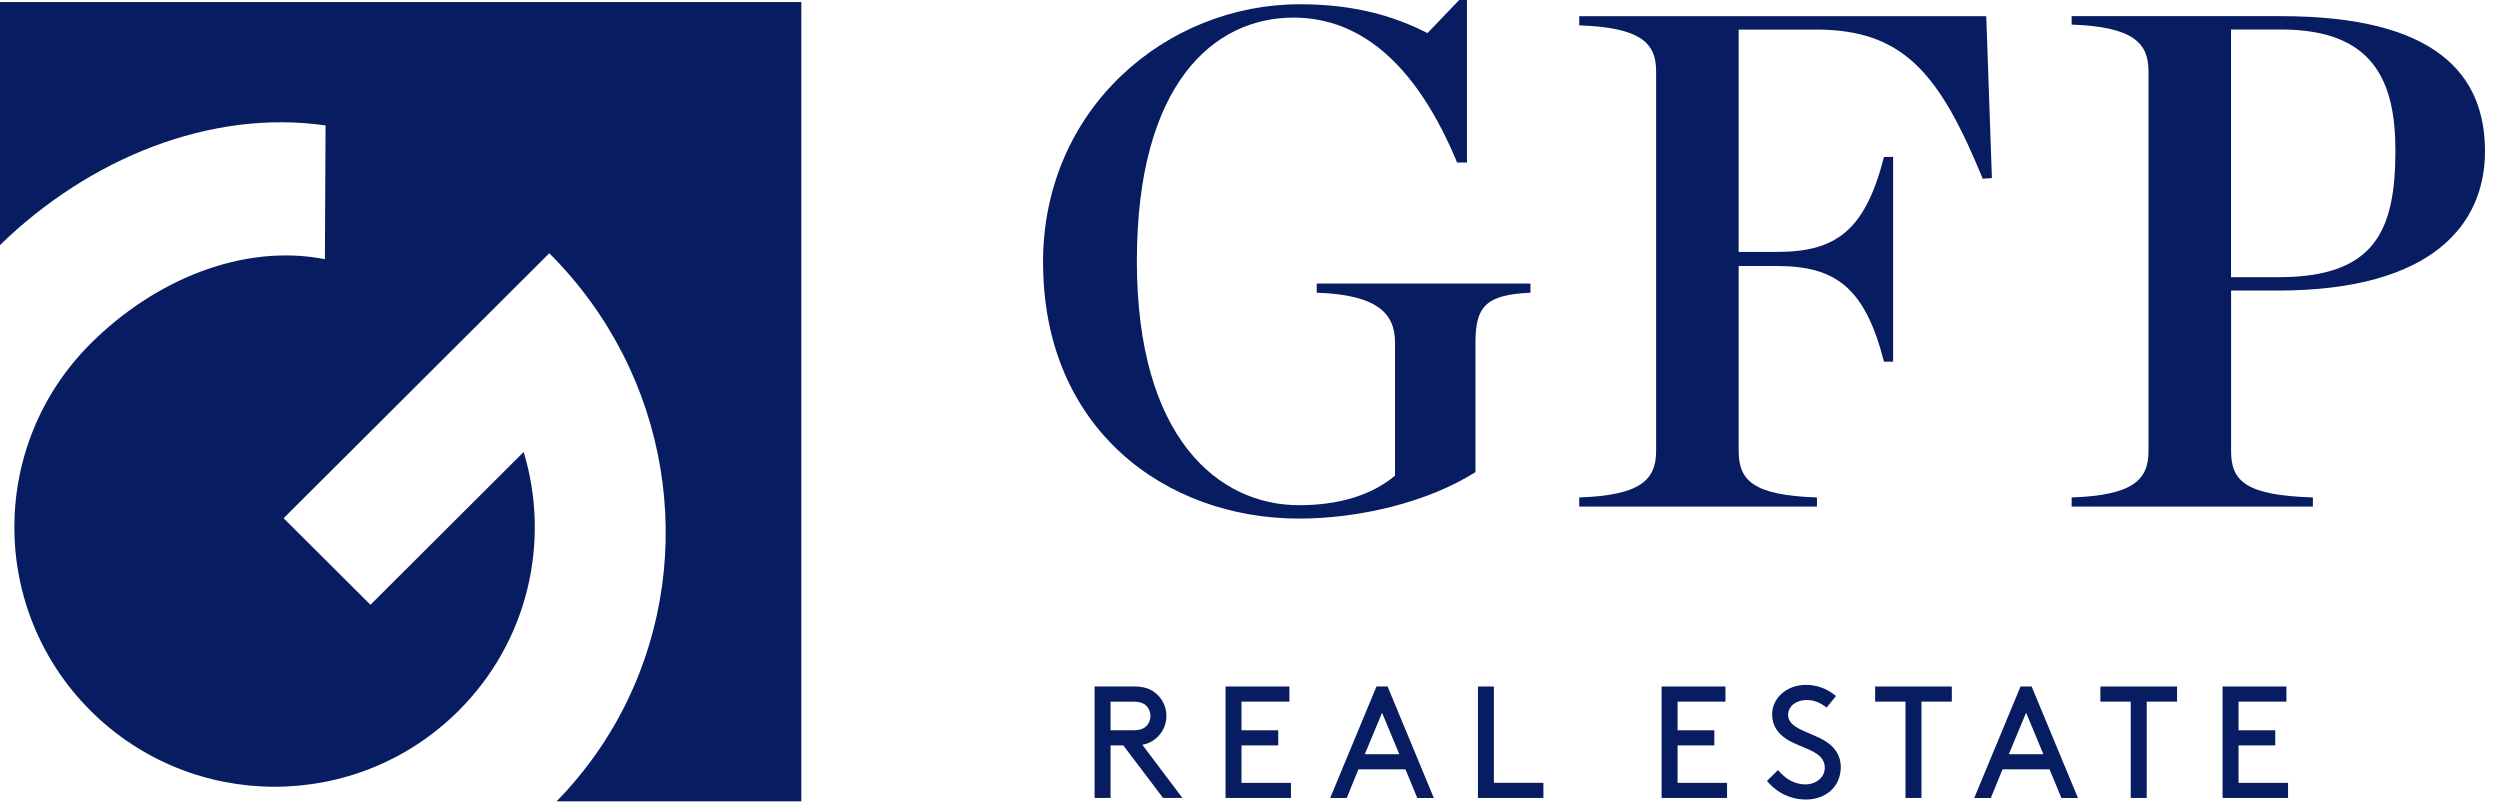 <svg width="117" height="38" viewBox="0 0 117 38" fill="none" xmlns="http://www.w3.org/2000/svg">
<g clip-path="url(#clip0_79_2986)">
<path d="M0 0.096V11.469C4.163 7.417 9.838 5.097 15.236 5.87L15.205 12.129C11.359 11.378 7.219 13.109 4.239 16.082C-0.517 20.826 -0.517 28.518 4.239 33.262C8.996 38.006 16.706 38.006 21.463 33.262C24.749 29.984 25.763 25.301 24.508 21.151L17.338 28.304L13.273 24.253L21.463 16.084L25.707 11.852C27.125 13.268 28.268 14.855 29.133 16.543C32.621 23.351 31.6 31.819 26.049 37.502H37.502V0.096H0Z" fill="#081D61"/>
<path d="M53.02 34.177C53.357 34.177 53.529 34.101 53.648 33.983C53.768 33.864 53.841 33.693 53.841 33.507C53.841 33.32 53.768 33.149 53.648 33.031C53.529 32.912 53.357 32.837 53.02 32.837H51.975V34.177H53.02ZM51.975 34.885V37.344H51.227V32.126H53.058C53.537 32.126 53.836 32.237 54.074 32.431C54.389 32.685 54.589 33.071 54.589 33.504C54.589 33.938 54.389 34.325 54.074 34.577C53.91 34.711 53.722 34.809 53.461 34.855L55.337 37.344H54.432L52.571 34.885H51.972H51.975Z" fill="#081D61"/>
<path d="M57.355 32.128V37.344H60.417V36.638H58.102V34.885H59.822V34.177H58.102V32.836H60.344V32.128H57.355Z" fill="#081D61"/>
<path d="M64.68 33.358L65.487 35.295H63.874L64.68 33.358ZM64.419 32.128L62.252 37.346H63.027L63.572 36.006H65.776L66.329 37.346H67.104L64.939 32.128H64.417H64.419Z" fill="#081D61"/>
<path d="M69.168 32.128V37.344H72.231V36.636H69.914V32.128H69.168Z" fill="#081D61"/>
<path d="M77.763 32.128V37.344H80.826V36.638H78.511V34.885H80.23V34.177H78.511V32.836H80.752V32.128H77.763Z" fill="#081D61"/>
<path d="M83.212 36.04C83.518 36.413 83.952 36.71 84.49 36.71C84.976 36.71 85.4 36.398 85.4 35.927C85.4 35.131 84.294 35.04 83.6 34.584C83.227 34.337 82.935 33.979 82.935 33.438C82.935 32.677 83.607 32.052 84.52 32.052C85.184 32.052 85.648 32.344 85.924 32.573L85.483 33.117C85.199 32.878 84.877 32.76 84.55 32.76C84.117 32.76 83.683 33.007 83.683 33.46C83.683 34.123 84.796 34.266 85.468 34.712C85.821 34.944 86.148 35.309 86.148 35.904C86.148 36.821 85.438 37.418 84.525 37.418C83.807 37.418 83.158 37.106 82.694 36.547L83.209 36.04H83.212Z" fill="#081D61"/>
<path d="M87.757 32.128V32.836H89.177V37.344H89.925V32.836H91.345V32.128H87.757Z" fill="#081D61"/>
<path d="M94.823 33.358L95.629 35.295H94.014L94.82 33.358H94.823ZM94.561 32.128L92.394 37.346H93.172L93.717 36.006H95.92L96.473 37.346H97.249L95.081 32.128H94.559H94.561Z" fill="#081D61"/>
<path d="M98.298 32.128V32.836H99.718V37.344H100.466V32.836H101.886V32.128H98.298Z" fill="#081D61"/>
<path d="M104.016 32.128V37.344H107.081V36.638H104.764V34.885H106.483V34.177H104.764V32.836H107.005V32.128H104.016Z" fill="#081D61"/>
<path d="M48.813 12.283C48.813 5.072 54.592 0.199 60.829 0.199C63.405 0.199 65.254 0.758 66.805 1.549L68.291 0H68.654V7.606H68.192C66.377 3.227 63.834 0.824 60.532 0.824C56.803 0.824 53.205 3.92 53.205 12.217C53.205 20.514 57.033 23.643 60.796 23.643C62.71 23.643 64.229 23.149 65.287 22.26V16.037C65.287 14.686 64.493 13.797 61.623 13.698V13.27H71.625V13.698C69.546 13.797 69.052 14.326 69.052 16.037V22.096C66.808 23.512 63.605 24.27 60.799 24.27C54.559 24.27 48.816 20.088 48.816 12.285" fill="#081D61"/>
<path d="M73.908 23.28C76.78 23.182 77.506 22.457 77.506 21.109V3.326C77.506 2.008 76.778 1.285 73.908 1.187V0.759H92.957L93.221 8.332L92.792 8.365C90.779 3.46 89.095 1.384 85 1.384H81.37V11.789H83.152C85.893 11.789 87.28 10.834 88.17 7.345H88.598V16.926H88.17C87.277 13.437 85.89 12.449 83.152 12.449H81.37V21.109C81.37 22.492 82.062 23.182 85.033 23.28V23.709H73.908V23.28Z" fill="#081D61"/>
<path d="M106.625 12.973C111.149 12.973 112.105 10.801 112.105 7.044C112.105 3.752 111.047 1.381 106.757 1.381H104.412V12.973H106.623H106.625ZM96.953 23.28C99.825 23.182 100.55 22.459 100.55 21.106V3.326C100.55 2.008 99.825 1.252 96.953 1.151V0.756H106.757C114.019 0.756 116.298 3.49 116.298 7.077C116.298 10.436 113.92 13.598 106.593 13.598H104.415V21.106C104.415 22.522 105.107 23.182 108.243 23.28V23.708H96.953V23.28Z" fill="#081D61"/>
</g>
<defs>
<clipPath id="clip0_79_2986">
<rect width="116.297" height="37.5" fill="white"/>
</clipPath>
</defs>
</svg>
